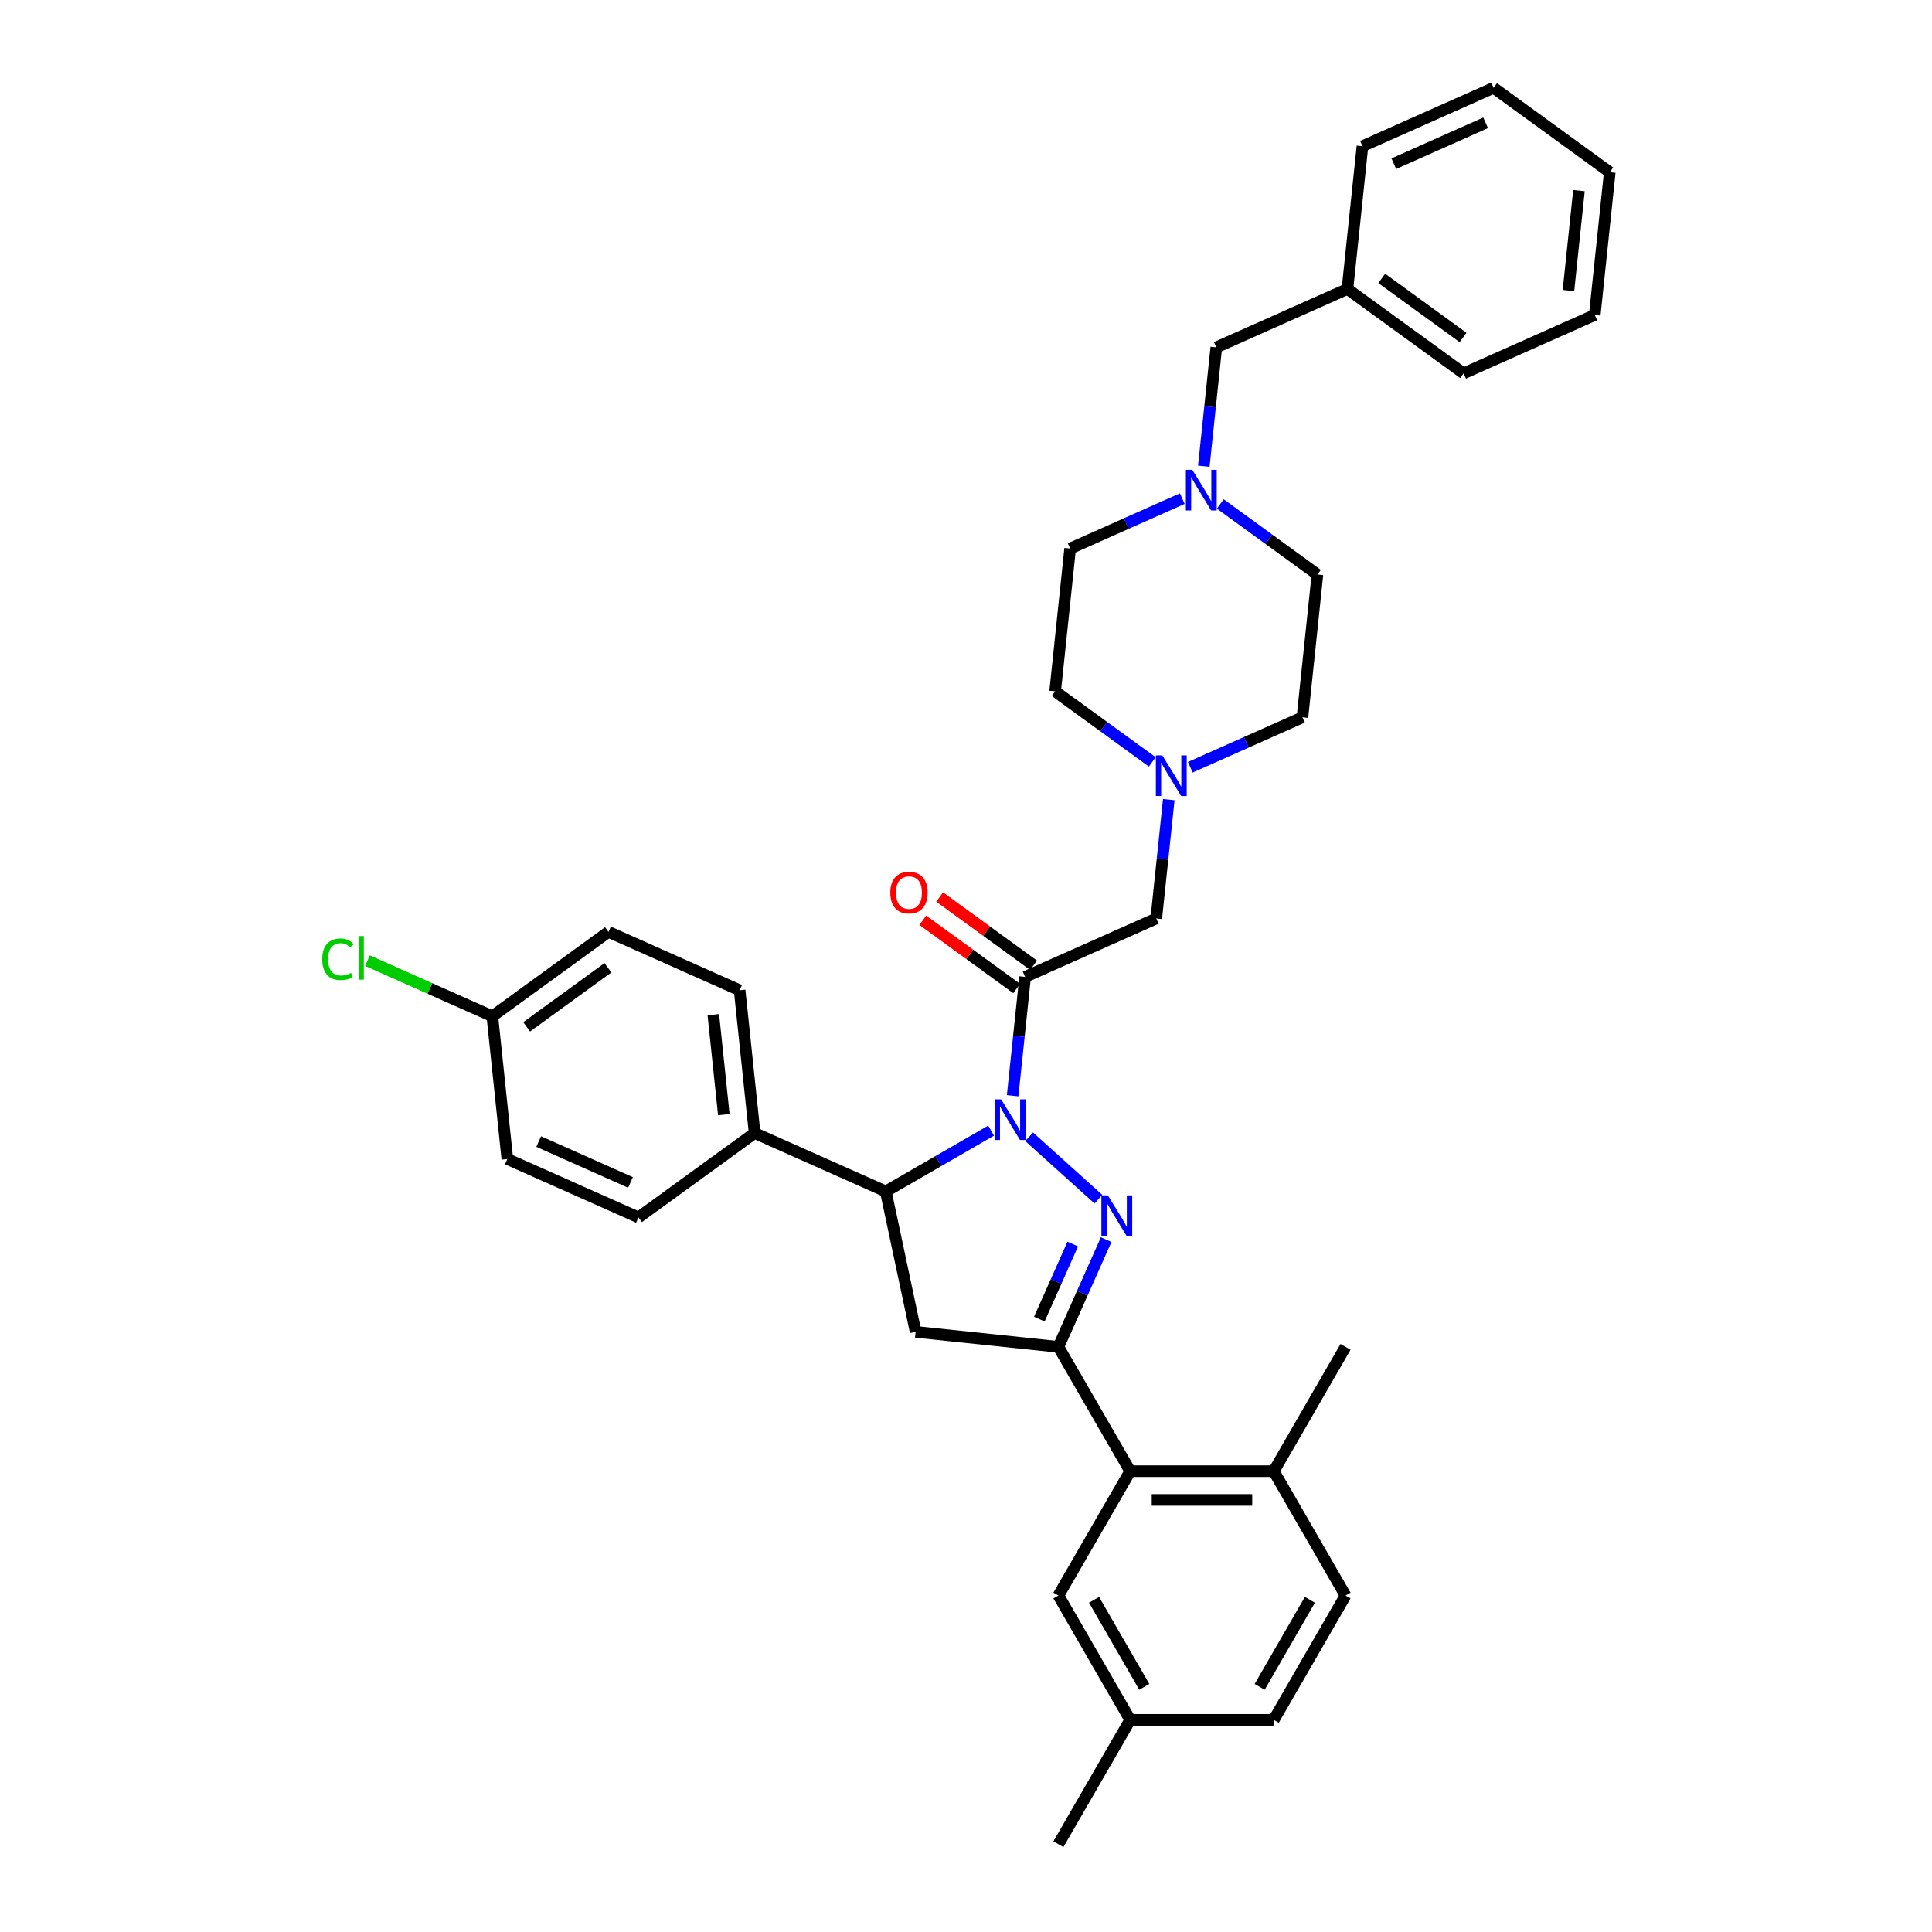 <?xml version='1.0' encoding='iso-8859-1'?>
<svg version='1.1' baseProfile='full'
              xmlns='http://www.w3.org/2000/svg'
                      xmlns:rdkit='http://www.rdkit.org/xml'
                      xmlns:xlink='http://www.w3.org/1999/xlink'
                  xml:space='preserve'
width='1000px' height='1000px' viewBox='0 0 1000 1000'>
<!-- END OF HEADER -->
<rect style='opacity:1.0;fill:#FFFFFF;stroke:none' width='1000' height='1000' x='0' y='0'> </rect>
<path class='bond-0' d='M 616.091,397.125 L 645.113,384.203' style='fill:none;fill-rule:evenodd;stroke:#0000FF;stroke-width:6px;stroke-linecap:butt;stroke-linejoin:miter;stroke-opacity:1' />
<path class='bond-0' d='M 645.113,384.203 L 674.136,371.281' style='fill:none;fill-rule:evenodd;stroke:#000000;stroke-width:6px;stroke-linecap:butt;stroke-linejoin:miter;stroke-opacity:1' />
<path class='bond-1' d='M 604.951,413.885 L 601.718,444.645' style='fill:none;fill-rule:evenodd;stroke:#0000FF;stroke-width:6px;stroke-linecap:butt;stroke-linejoin:miter;stroke-opacity:1' />
<path class='bond-1' d='M 601.718,444.645 L 598.485,475.406' style='fill:none;fill-rule:evenodd;stroke:#000000;stroke-width:6px;stroke-linecap:butt;stroke-linejoin:miter;stroke-opacity:1' />
<path class='bond-2' d='M 596.414,394.357 L 571.275,376.093' style='fill:none;fill-rule:evenodd;stroke:#0000FF;stroke-width:6px;stroke-linecap:butt;stroke-linejoin:miter;stroke-opacity:1' />
<path class='bond-2' d='M 571.275,376.093 L 546.136,357.828' style='fill:none;fill-rule:evenodd;stroke:#000000;stroke-width:6px;stroke-linecap:butt;stroke-linejoin:miter;stroke-opacity:1' />
<path class='bond-3' d='M 598.485,475.406 L 530.601,505.63' style='fill:none;fill-rule:evenodd;stroke:#000000;stroke-width:6px;stroke-linecap:butt;stroke-linejoin:miter;stroke-opacity:1' />
<path class='bond-4' d='M 534.969,499.618 L 510.67,481.963' style='fill:none;fill-rule:evenodd;stroke:#000000;stroke-width:6px;stroke-linecap:butt;stroke-linejoin:miter;stroke-opacity:1' />
<path class='bond-4' d='M 510.67,481.963 L 486.371,464.309' style='fill:none;fill-rule:evenodd;stroke:#FF0000;stroke-width:6px;stroke-linecap:butt;stroke-linejoin:miter;stroke-opacity:1' />
<path class='bond-4' d='M 526.234,511.641 L 501.934,493.987' style='fill:none;fill-rule:evenodd;stroke:#000000;stroke-width:6px;stroke-linecap:butt;stroke-linejoin:miter;stroke-opacity:1' />
<path class='bond-4' d='M 501.934,493.987 L 477.635,476.332' style='fill:none;fill-rule:evenodd;stroke:#FF0000;stroke-width:6px;stroke-linecap:butt;stroke-linejoin:miter;stroke-opacity:1' />
<path class='bond-5' d='M 530.601,505.63 L 527.368,536.39' style='fill:none;fill-rule:evenodd;stroke:#000000;stroke-width:6px;stroke-linecap:butt;stroke-linejoin:miter;stroke-opacity:1' />
<path class='bond-5' d='M 527.368,536.39 L 524.135,567.151' style='fill:none;fill-rule:evenodd;stroke:#0000FF;stroke-width:6px;stroke-linecap:butt;stroke-linejoin:miter;stroke-opacity:1' />
<path class='bond-6' d='M 623.088,241.324 L 626.321,210.563' style='fill:none;fill-rule:evenodd;stroke:#0000FF;stroke-width:6px;stroke-linecap:butt;stroke-linejoin:miter;stroke-opacity:1' />
<path class='bond-6' d='M 626.321,210.563 L 629.554,179.803' style='fill:none;fill-rule:evenodd;stroke:#000000;stroke-width:6px;stroke-linecap:butt;stroke-linejoin:miter;stroke-opacity:1' />
<path class='bond-7' d='M 611.949,258.084 L 582.926,271.006' style='fill:none;fill-rule:evenodd;stroke:#0000FF;stroke-width:6px;stroke-linecap:butt;stroke-linejoin:miter;stroke-opacity:1' />
<path class='bond-7' d='M 582.926,271.006 L 553.903,283.927' style='fill:none;fill-rule:evenodd;stroke:#000000;stroke-width:6px;stroke-linecap:butt;stroke-linejoin:miter;stroke-opacity:1' />
<path class='bond-8' d='M 631.625,260.852 L 656.764,279.116' style='fill:none;fill-rule:evenodd;stroke:#0000FF;stroke-width:6px;stroke-linecap:butt;stroke-linejoin:miter;stroke-opacity:1' />
<path class='bond-8' d='M 656.764,279.116 L 681.903,297.381' style='fill:none;fill-rule:evenodd;stroke:#000000;stroke-width:6px;stroke-linecap:butt;stroke-linejoin:miter;stroke-opacity:1' />
<path class='bond-9' d='M 629.554,179.803 L 697.438,149.579' style='fill:none;fill-rule:evenodd;stroke:#000000;stroke-width:6px;stroke-linecap:butt;stroke-linejoin:miter;stroke-opacity:1' />
<path class='bond-10' d='M 532.673,588.389 L 568.548,620.691' style='fill:none;fill-rule:evenodd;stroke:#0000FF;stroke-width:6px;stroke-linecap:butt;stroke-linejoin:miter;stroke-opacity:1' />
<path class='bond-11' d='M 512.996,585.211 L 485.739,600.947' style='fill:none;fill-rule:evenodd;stroke:#0000FF;stroke-width:6px;stroke-linecap:butt;stroke-linejoin:miter;stroke-opacity:1' />
<path class='bond-11' d='M 485.739,600.947 L 458.482,616.684' style='fill:none;fill-rule:evenodd;stroke:#000000;stroke-width:6px;stroke-linecap:butt;stroke-linejoin:miter;stroke-opacity:1' />
<path class='bond-12' d='M 572.544,641.632 L 560.188,669.384' style='fill:none;fill-rule:evenodd;stroke:#0000FF;stroke-width:6px;stroke-linecap:butt;stroke-linejoin:miter;stroke-opacity:1' />
<path class='bond-12' d='M 560.188,669.384 L 547.832,697.136' style='fill:none;fill-rule:evenodd;stroke:#000000;stroke-width:6px;stroke-linecap:butt;stroke-linejoin:miter;stroke-opacity:1' />
<path class='bond-12' d='M 555.26,643.912 L 546.611,663.339' style='fill:none;fill-rule:evenodd;stroke:#0000FF;stroke-width:6px;stroke-linecap:butt;stroke-linejoin:miter;stroke-opacity:1' />
<path class='bond-12' d='M 546.611,663.339 L 537.962,682.765' style='fill:none;fill-rule:evenodd;stroke:#000000;stroke-width:6px;stroke-linecap:butt;stroke-linejoin:miter;stroke-opacity:1' />
<path class='bond-13' d='M 547.832,697.136 L 584.986,761.488' style='fill:none;fill-rule:evenodd;stroke:#000000;stroke-width:6px;stroke-linecap:butt;stroke-linejoin:miter;stroke-opacity:1' />
<path class='bond-14' d='M 547.832,697.136 L 473.931,689.368' style='fill:none;fill-rule:evenodd;stroke:#000000;stroke-width:6px;stroke-linecap:butt;stroke-linejoin:miter;stroke-opacity:1' />
<path class='bond-15' d='M 473.931,689.368 L 458.482,616.684' style='fill:none;fill-rule:evenodd;stroke:#000000;stroke-width:6px;stroke-linecap:butt;stroke-linejoin:miter;stroke-opacity:1' />
<path class='bond-16' d='M 458.482,616.684 L 390.598,586.461' style='fill:none;fill-rule:evenodd;stroke:#000000;stroke-width:6px;stroke-linecap:butt;stroke-linejoin:miter;stroke-opacity:1' />
<path class='bond-17' d='M 696.448,825.841 L 659.294,890.193' style='fill:none;fill-rule:evenodd;stroke:#000000;stroke-width:6px;stroke-linecap:butt;stroke-linejoin:miter;stroke-opacity:1' />
<path class='bond-17' d='M 678.004,828.063 L 651.996,873.109' style='fill:none;fill-rule:evenodd;stroke:#000000;stroke-width:6px;stroke-linecap:butt;stroke-linejoin:miter;stroke-opacity:1' />
<path class='bond-18' d='M 696.448,825.841 L 659.294,761.488' style='fill:none;fill-rule:evenodd;stroke:#000000;stroke-width:6px;stroke-linecap:butt;stroke-linejoin:miter;stroke-opacity:1' />
<path class='bond-19' d='M 659.294,761.488 L 584.986,761.488' style='fill:none;fill-rule:evenodd;stroke:#000000;stroke-width:6px;stroke-linecap:butt;stroke-linejoin:miter;stroke-opacity:1' />
<path class='bond-19' d='M 648.148,776.35 L 596.132,776.35' style='fill:none;fill-rule:evenodd;stroke:#000000;stroke-width:6px;stroke-linecap:butt;stroke-linejoin:miter;stroke-opacity:1' />
<path class='bond-20' d='M 659.294,761.488 L 696.448,697.136' style='fill:none;fill-rule:evenodd;stroke:#000000;stroke-width:6px;stroke-linecap:butt;stroke-linejoin:miter;stroke-opacity:1' />
<path class='bond-21' d='M 254.831,526.013 L 314.947,482.336' style='fill:none;fill-rule:evenodd;stroke:#000000;stroke-width:6px;stroke-linecap:butt;stroke-linejoin:miter;stroke-opacity:1' />
<path class='bond-21' d='M 272.584,531.485 L 314.665,500.911' style='fill:none;fill-rule:evenodd;stroke:#000000;stroke-width:6px;stroke-linecap:butt;stroke-linejoin:miter;stroke-opacity:1' />
<path class='bond-22' d='M 254.831,526.013 L 222.502,511.619' style='fill:none;fill-rule:evenodd;stroke:#000000;stroke-width:6px;stroke-linecap:butt;stroke-linejoin:miter;stroke-opacity:1' />
<path class='bond-22' d='M 222.502,511.619 L 190.172,497.225' style='fill:none;fill-rule:evenodd;stroke:#00CC00;stroke-width:6px;stroke-linecap:butt;stroke-linejoin:miter;stroke-opacity:1' />
<path class='bond-23' d='M 254.831,526.013 L 262.598,599.914' style='fill:none;fill-rule:evenodd;stroke:#000000;stroke-width:6px;stroke-linecap:butt;stroke-linejoin:miter;stroke-opacity:1' />
<path class='bond-24' d='M 390.598,586.461 L 330.482,630.138' style='fill:none;fill-rule:evenodd;stroke:#000000;stroke-width:6px;stroke-linecap:butt;stroke-linejoin:miter;stroke-opacity:1' />
<path class='bond-25' d='M 390.598,586.461 L 382.831,512.56' style='fill:none;fill-rule:evenodd;stroke:#000000;stroke-width:6px;stroke-linecap:butt;stroke-linejoin:miter;stroke-opacity:1' />
<path class='bond-25' d='M 374.653,576.929 L 369.216,525.198' style='fill:none;fill-rule:evenodd;stroke:#000000;stroke-width:6px;stroke-linecap:butt;stroke-linejoin:miter;stroke-opacity:1' />
<path class='bond-26' d='M 262.598,599.914 L 330.482,630.138' style='fill:none;fill-rule:evenodd;stroke:#000000;stroke-width:6px;stroke-linecap:butt;stroke-linejoin:miter;stroke-opacity:1' />
<path class='bond-26' d='M 278.826,590.871 L 326.344,612.027' style='fill:none;fill-rule:evenodd;stroke:#000000;stroke-width:6px;stroke-linecap:butt;stroke-linejoin:miter;stroke-opacity:1' />
<path class='bond-27' d='M 314.947,482.336 L 382.831,512.56' style='fill:none;fill-rule:evenodd;stroke:#000000;stroke-width:6px;stroke-linecap:butt;stroke-linejoin:miter;stroke-opacity:1' />
<path class='bond-28' d='M 584.986,761.488 L 547.832,825.841' style='fill:none;fill-rule:evenodd;stroke:#000000;stroke-width:6px;stroke-linecap:butt;stroke-linejoin:miter;stroke-opacity:1' />
<path class='bond-29' d='M 547.832,825.841 L 584.986,890.193' style='fill:none;fill-rule:evenodd;stroke:#000000;stroke-width:6px;stroke-linecap:butt;stroke-linejoin:miter;stroke-opacity:1' />
<path class='bond-29' d='M 566.276,828.063 L 592.283,873.109' style='fill:none;fill-rule:evenodd;stroke:#000000;stroke-width:6px;stroke-linecap:butt;stroke-linejoin:miter;stroke-opacity:1' />
<path class='bond-30' d='M 659.294,890.193 L 584.986,890.193' style='fill:none;fill-rule:evenodd;stroke:#000000;stroke-width:6px;stroke-linecap:butt;stroke-linejoin:miter;stroke-opacity:1' />
<path class='bond-31' d='M 584.986,890.193 L 547.832,954.545' style='fill:none;fill-rule:evenodd;stroke:#000000;stroke-width:6px;stroke-linecap:butt;stroke-linejoin:miter;stroke-opacity:1' />
<path class='bond-32' d='M 697.438,149.579 L 757.554,193.256' style='fill:none;fill-rule:evenodd;stroke:#000000;stroke-width:6px;stroke-linecap:butt;stroke-linejoin:miter;stroke-opacity:1' />
<path class='bond-32' d='M 715.191,144.107 L 757.272,174.681' style='fill:none;fill-rule:evenodd;stroke:#000000;stroke-width:6px;stroke-linecap:butt;stroke-linejoin:miter;stroke-opacity:1' />
<path class='bond-33' d='M 697.438,149.579 L 705.205,75.678' style='fill:none;fill-rule:evenodd;stroke:#000000;stroke-width:6px;stroke-linecap:butt;stroke-linejoin:miter;stroke-opacity:1' />
<path class='bond-34' d='M 553.903,283.927 L 546.136,357.828' style='fill:none;fill-rule:evenodd;stroke:#000000;stroke-width:6px;stroke-linecap:butt;stroke-linejoin:miter;stroke-opacity:1' />
<path class='bond-35' d='M 681.903,297.381 L 674.136,371.281' style='fill:none;fill-rule:evenodd;stroke:#000000;stroke-width:6px;stroke-linecap:butt;stroke-linejoin:miter;stroke-opacity:1' />
<path class='bond-36' d='M 757.554,193.256 L 825.438,163.032' style='fill:none;fill-rule:evenodd;stroke:#000000;stroke-width:6px;stroke-linecap:butt;stroke-linejoin:miter;stroke-opacity:1' />
<path class='bond-37' d='M 705.205,75.678 L 773.089,45.455' style='fill:none;fill-rule:evenodd;stroke:#000000;stroke-width:6px;stroke-linecap:butt;stroke-linejoin:miter;stroke-opacity:1' />
<path class='bond-37' d='M 721.432,84.721 L 768.951,63.565' style='fill:none;fill-rule:evenodd;stroke:#000000;stroke-width:6px;stroke-linecap:butt;stroke-linejoin:miter;stroke-opacity:1' />
<path class='bond-38' d='M 773.089,45.455 L 833.205,89.132' style='fill:none;fill-rule:evenodd;stroke:#000000;stroke-width:6px;stroke-linecap:butt;stroke-linejoin:miter;stroke-opacity:1' />
<path class='bond-39' d='M 825.438,163.032 L 833.205,89.132' style='fill:none;fill-rule:evenodd;stroke:#000000;stroke-width:6px;stroke-linecap:butt;stroke-linejoin:miter;stroke-opacity:1' />
<path class='bond-39' d='M 811.823,150.394 L 817.26,98.663' style='fill:none;fill-rule:evenodd;stroke:#000000;stroke-width:6px;stroke-linecap:butt;stroke-linejoin:miter;stroke-opacity:1' />
<path  class='atom-0' d='M 601.601 390.983
L 608.496 402.129
Q 609.18 403.229, 610.28 405.22
Q 611.38 407.212, 611.439 407.331
L 611.439 390.983
L 614.233 390.983
L 614.233 412.027
L 611.35 412.027
L 603.949 399.841
Q 603.087 398.414, 602.165 396.779
Q 601.274 395.144, 601.006 394.639
L 601.006 412.027
L 598.272 412.027
L 598.272 390.983
L 601.601 390.983
' fill='#0000FF'/>
<path  class='atom-3' d='M 617.135 243.182
L 624.031 254.328
Q 624.715 255.427, 625.814 257.419
Q 626.914 259.41, 626.974 259.529
L 626.974 243.182
L 629.768 243.182
L 629.768 264.226
L 626.884 264.226
L 619.483 252.039
Q 618.621 250.612, 617.7 248.978
Q 616.808 247.343, 616.541 246.837
L 616.541 264.226
L 613.806 264.226
L 613.806 243.182
L 617.135 243.182
' fill='#0000FF'/>
<path  class='atom-4' d='M 460.825 462.012
Q 460.825 456.959, 463.322 454.135
Q 465.819 451.312, 470.485 451.312
Q 475.152 451.312, 477.648 454.135
Q 480.145 456.959, 480.145 462.012
Q 480.145 467.124, 477.619 470.037
Q 475.092 472.92, 470.485 472.92
Q 465.848 472.92, 463.322 470.037
Q 460.825 467.154, 460.825 462.012
M 470.485 470.542
Q 473.695 470.542, 475.419 468.402
Q 477.173 466.233, 477.173 462.012
Q 477.173 457.88, 475.419 455.8
Q 473.695 453.689, 470.485 453.689
Q 467.275 453.689, 465.521 455.77
Q 463.797 457.851, 463.797 462.012
Q 463.797 466.262, 465.521 468.402
Q 467.275 470.542, 470.485 470.542
' fill='#FF0000'/>
<path  class='atom-6' d='M 518.182 569.008
L 525.078 580.155
Q 525.762 581.254, 526.862 583.246
Q 527.961 585.237, 528.021 585.356
L 528.021 569.008
L 530.815 569.008
L 530.815 590.052
L 527.932 590.052
L 520.531 577.866
Q 519.669 576.439, 518.747 574.804
Q 517.856 573.17, 517.588 572.664
L 517.588 590.052
L 514.854 590.052
L 514.854 569.008
L 518.182 569.008
' fill='#0000FF'/>
<path  class='atom-7' d='M 573.404 618.73
L 580.3 629.876
Q 580.983 630.976, 582.083 632.967
Q 583.183 634.959, 583.242 635.078
L 583.242 618.73
L 586.036 618.73
L 586.036 639.774
L 583.153 639.774
L 575.752 627.587
Q 574.89 626.161, 573.969 624.526
Q 573.077 622.891, 572.81 622.386
L 572.81 639.774
L 570.075 639.774
L 570.075 618.73
L 573.404 618.73
' fill='#0000FF'/>
<path  class='atom-15' d='M 166.795 496.518
Q 166.795 491.286, 169.232 488.552
Q 171.699 485.788, 176.366 485.788
Q 180.705 485.788, 183.024 488.849
L 181.062 490.454
Q 179.368 488.225, 176.366 488.225
Q 173.186 488.225, 171.491 490.365
Q 169.827 492.475, 169.827 496.518
Q 169.827 500.679, 171.551 502.819
Q 173.304 504.959, 176.693 504.959
Q 179.011 504.959, 181.716 503.562
L 182.548 505.791
Q 181.449 506.505, 179.784 506.921
Q 178.12 507.337, 176.277 507.337
Q 171.699 507.337, 169.232 504.543
Q 166.795 501.749, 166.795 496.518
' fill='#00CC00'/>
<path  class='atom-15' d='M 185.58 484.509
L 188.315 484.509
L 188.315 507.069
L 185.58 507.069
L 185.58 484.509
' fill='#00CC00'/>
</svg>

